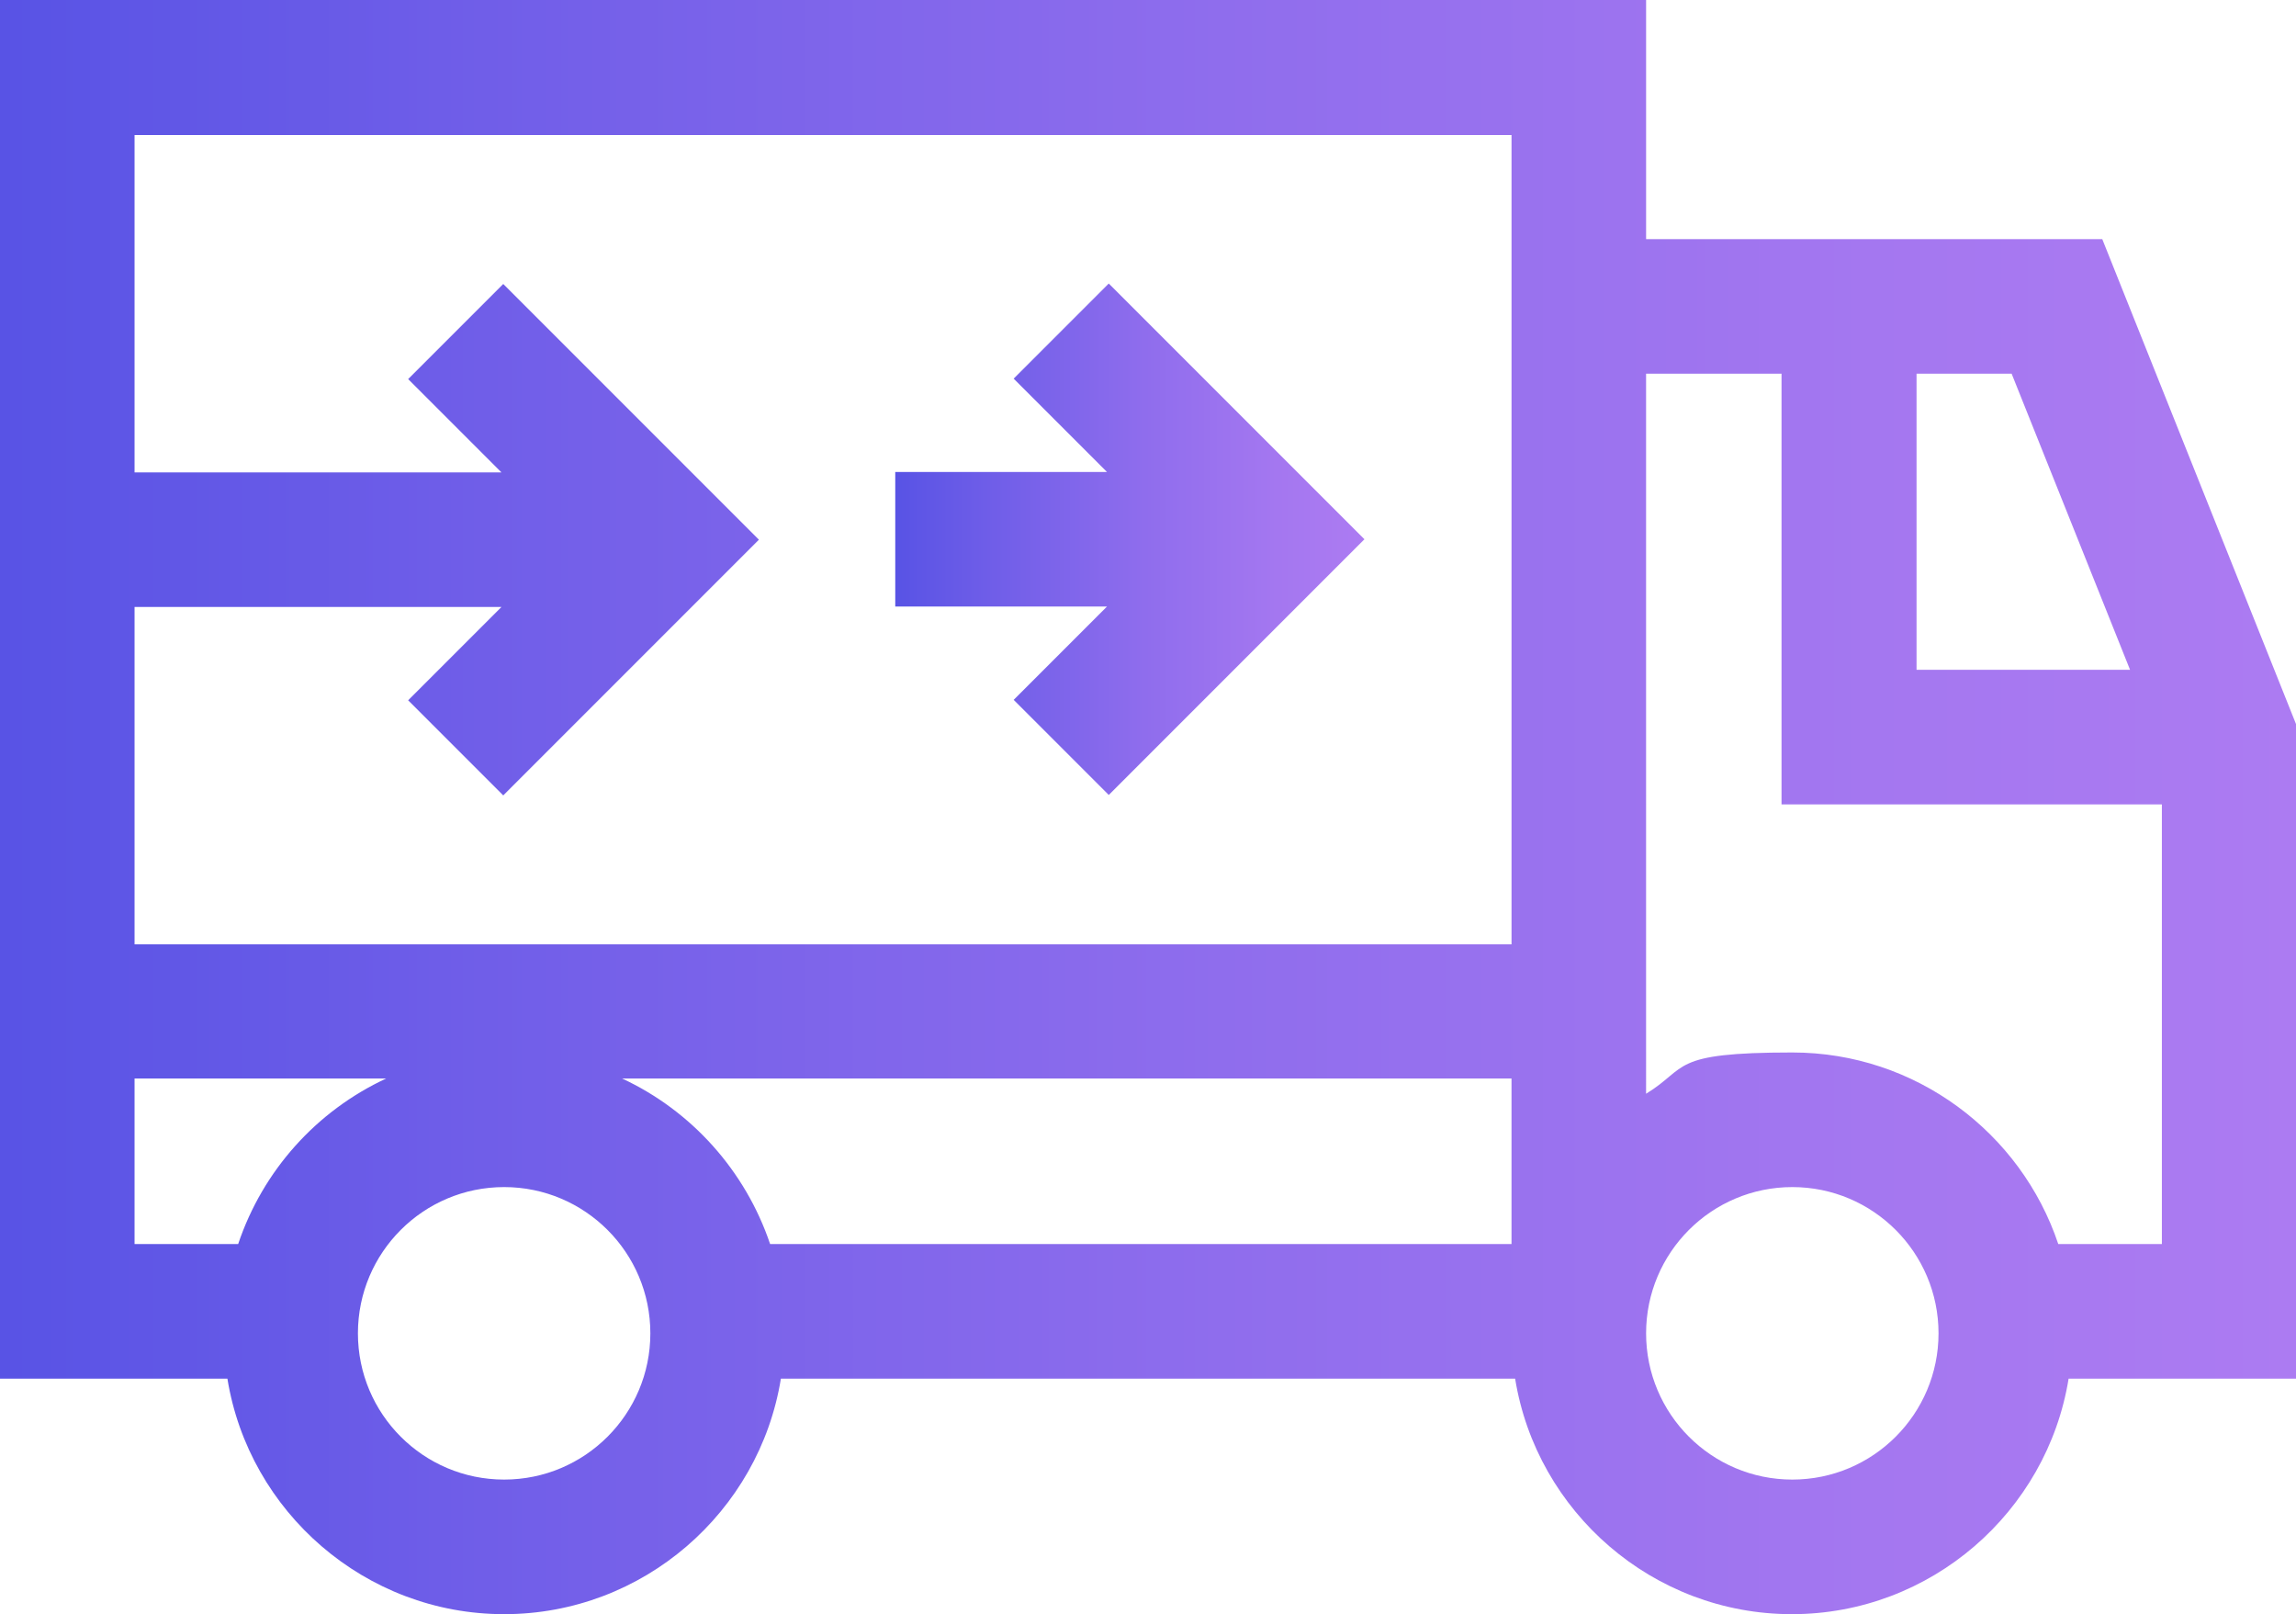 <?xml version="1.0" encoding="UTF-8"?>
<svg id="Layer_1" data-name="Layer 1" xmlns="http://www.w3.org/2000/svg" width="180" height="126.517" xmlns:xlink="http://www.w3.org/1999/xlink" viewBox="0 0 180 126.517">
  <defs>
    <linearGradient id="linear-gradient" x1="-2274.998" y1="50.837" x2="-2094.998" y2="50.837" gradientTransform="translate(2274.998 114.095) scale(1 -1)" gradientUnits="userSpaceOnUse">
      <stop offset="0" stop-color="#5853e5"/>
      <stop offset=".191" stop-color="#6e5de8"/>
      <stop offset=".531" stop-color="#8f6ded"/>
      <stop offset=".813" stop-color="#a477f0"/>
      <stop offset="1" stop-color="#ac7bf2"/>
    </linearGradient>
    <linearGradient id="linear-gradient-2" x1="-2204.812" y1="71.829" x2="-2168.031" y2="71.829" xlink:href="#linear-gradient"/>
  </defs>
  <g id="Capa_1" data-name="Capa 1">
    <g>
      <path d="M164.845,18.742h-35.796V0H0v108.056h17.828c1.688,10.443,10.795,18.461,21.696,18.461s20.008-8.017,21.696-18.461h57.562c1.688,10.443,10.795,18.461,21.696,18.461s20.008-8.017,21.696-18.461h17.828v-51.303l-15.19-38.011h.035ZM18.672,97.507h-8.123v-12.975h19.727c-5.45,2.532-9.67,7.208-11.604,12.975ZM39.523,115.968c-6.329,0-11.463-5.134-11.463-11.463s5.134-11.463,11.463-11.463,11.463,5.134,11.463,11.463-5.134,11.463-11.463,11.463ZM118.5,97.507h-58.125c-1.934-5.732-6.154-10.443-11.604-12.975h69.728v12.975ZM118.5,74.018H10.549v-26.443h28.763l-7.314,7.314,7.455,7.455,20.043-20.043-20.043-20.043-7.455,7.455,7.314,7.314H10.549V10.584h107.951v63.469-.035ZM150.217,29.291h7.49l9.283,23.208h-16.738v-23.208h-.035ZM140.512,115.968c-6.329,0-11.463-5.134-11.463-11.463s5.134-11.463,11.463-11.463,11.463,5.134,11.463,11.463-5.134,11.463-11.463,11.463ZM169.486,97.507h-8.123c-2.919-8.72-11.182-15.015-20.852-15.015s-8.123,1.196-11.463,3.235V29.291h10.619v33.757h29.818v34.46Z" fill="url(#linear-gradient)"/>
      <path d="M79.469,54.854l7.455,7.455,20.043-20.043-20.043-20.043-7.455,7.455,7.314,7.314h-16.597v10.549h16.597l-7.314,7.314h0Z" fill="url(#linear-gradient-2)"/>
    </g>
  </g>
</svg>